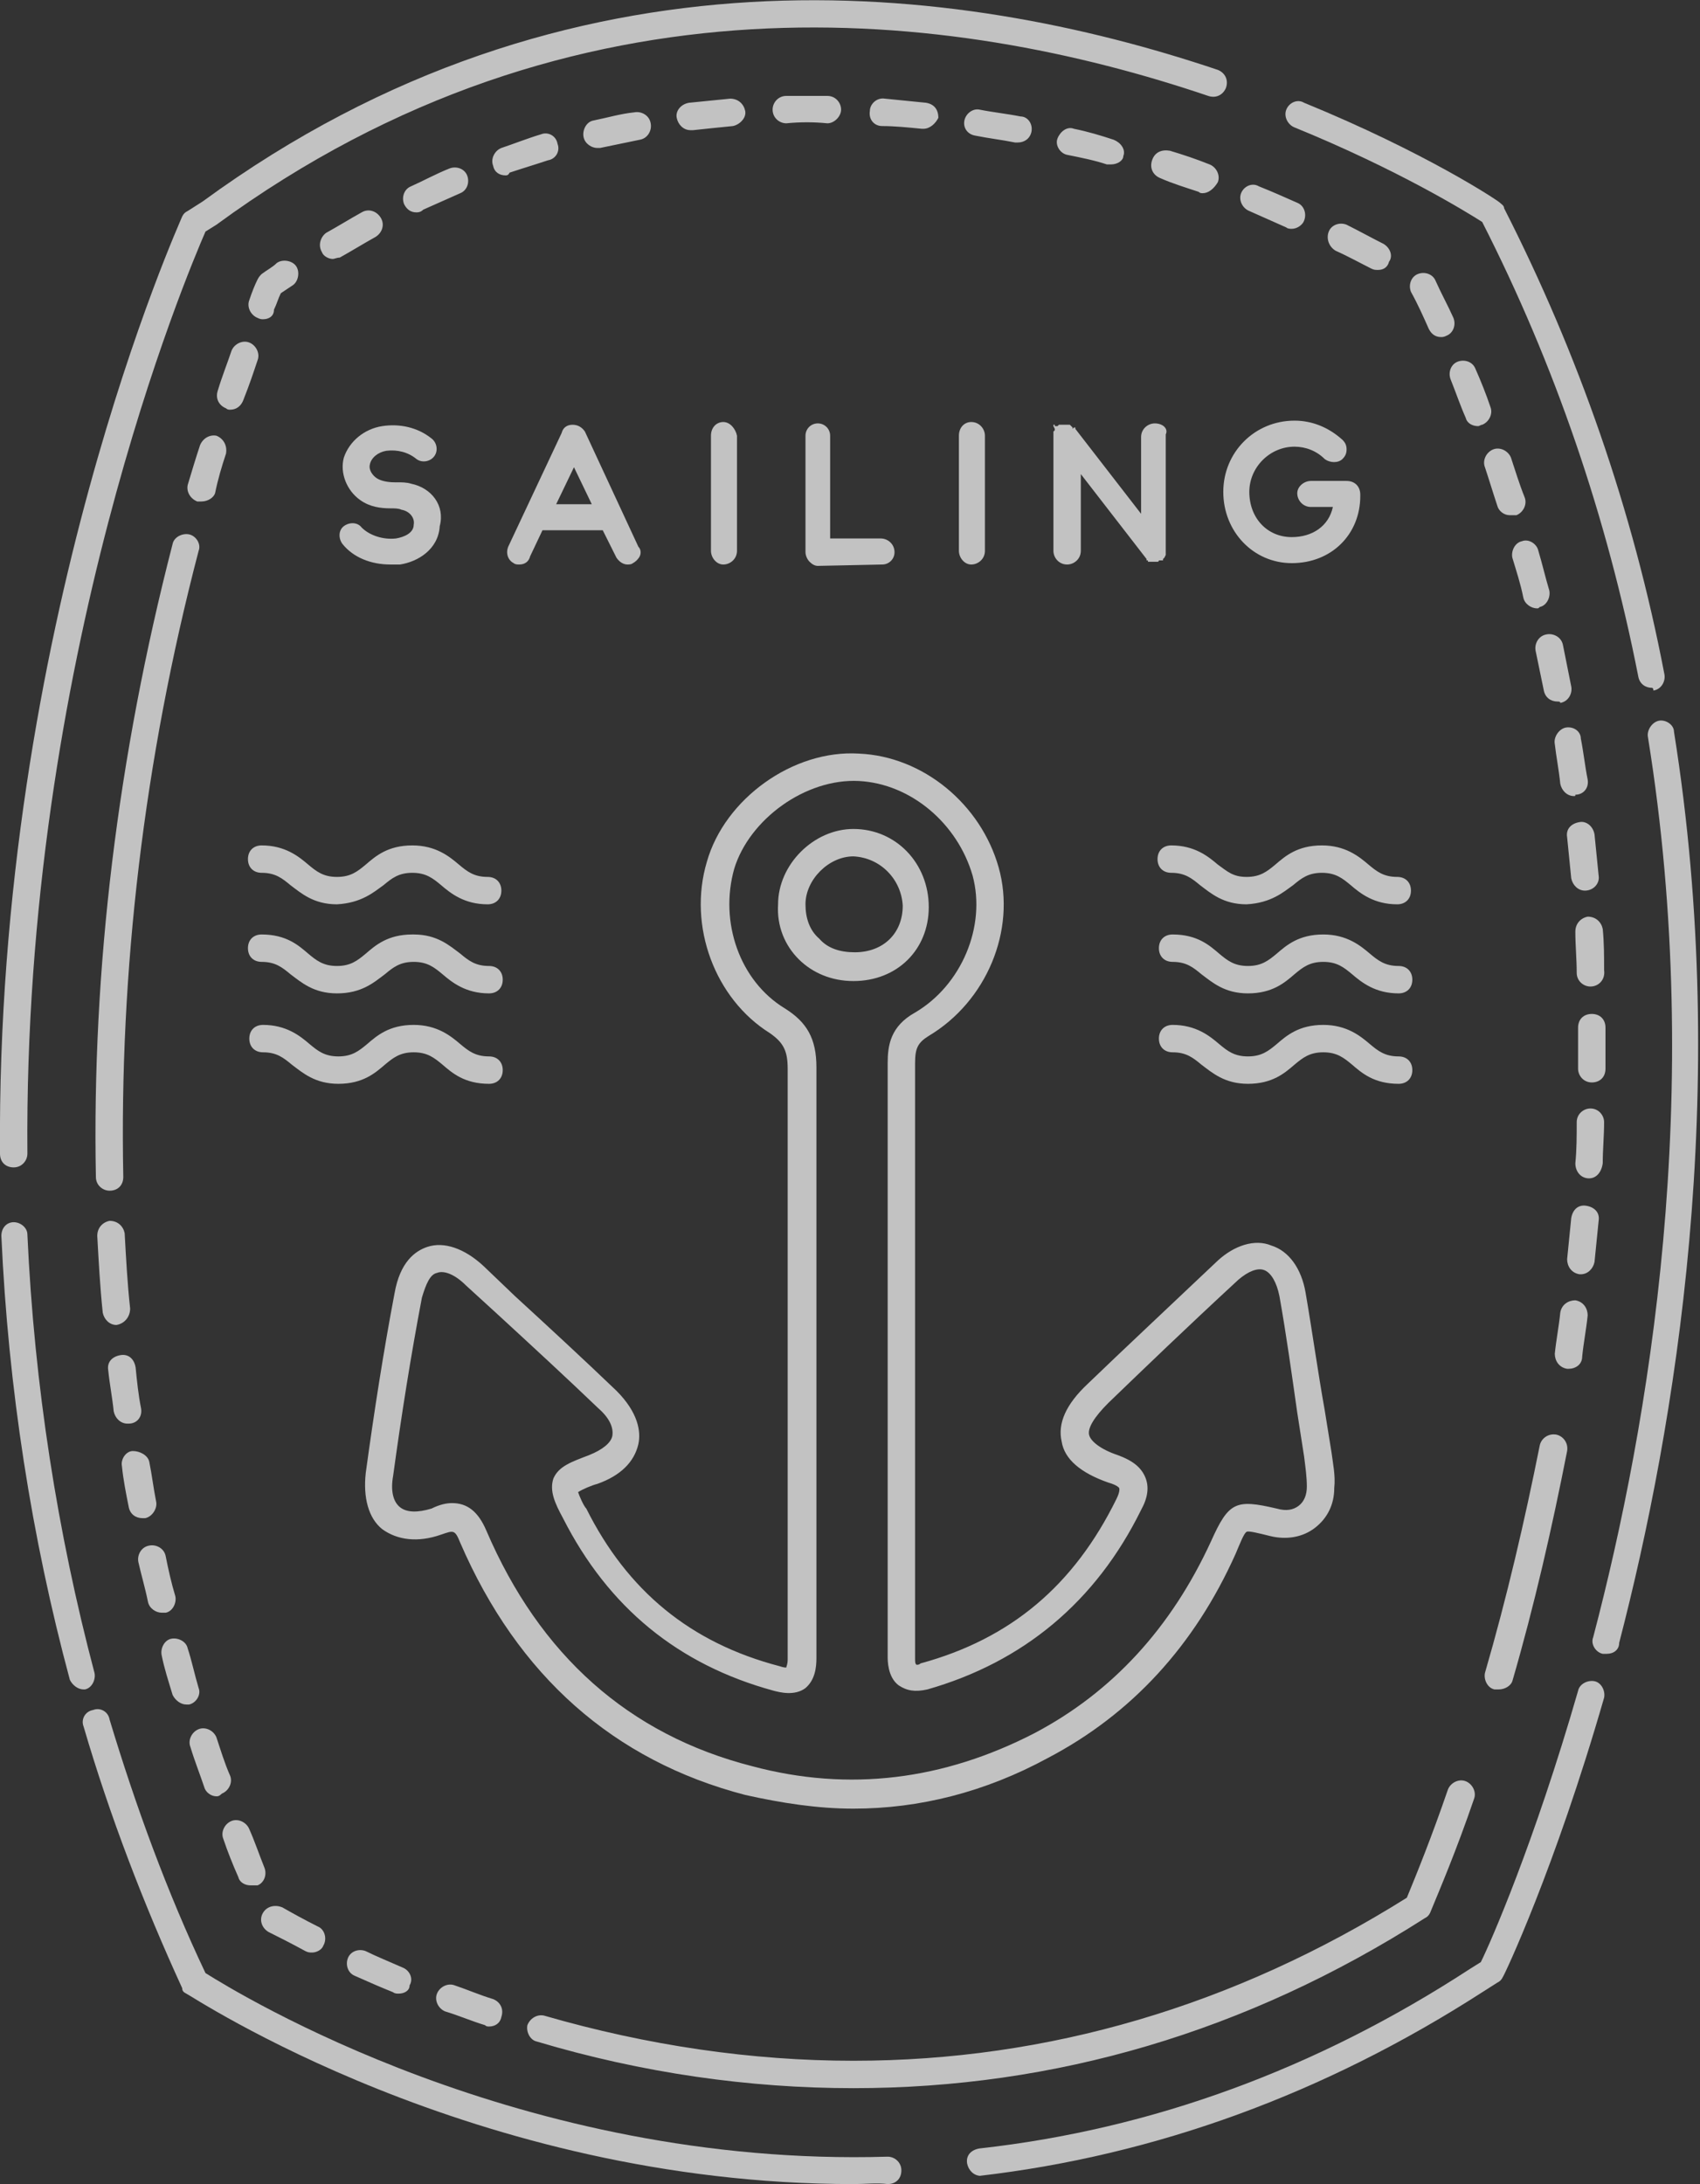 <?xml version="1.0" encoding="utf-8"?>
<!-- Generator: Adobe Illustrator 24.1.2, SVG Export Plug-In . SVG Version: 6.00 Build 0)  -->
<svg version="1.1" id="Ebene_1" xmlns="http://www.w3.org/2000/svg" xmlns:xlink="http://www.w3.org/1999/xlink" x="0px" y="0px"
	 viewBox="0 0 124.1 159.4" style="enable-background:new 0 0 124.1 159.4;" xml:space="preserve">
<rect x="0" y="0" width="124.1" height="159.4" fill="#333333" stroke="none"/>
<style type="text/css">
	.st0{opacity:0.7;}
	.st1{fill:#FFFFFF;}
</style>
<g id="Anmerkung_Text">
</g>
<g id="Stempel_schwarz">
	<g class="st0">
		<path class="st1" d="M71.6,158.8c-0.5,0-0.9-0.4-1-0.9c-0.1-0.6,0.3-1,0.9-1.1c12.6-1.4,24.6-5.8,35.8-13.1l0.8-0.5
			c0.7-1.4,3.9-8.7,7.1-19.8c0.1-0.5,0.7-0.8,1.2-0.7c0.5,0.1,0.8,0.7,0.7,1.2c-3.6,12.5-7.3,20.3-7.4,20.4
			c-0.1,0.2-0.2,0.3-0.4,0.4l-1.1,0.7c-11.5,7.4-23.8,11.9-36.7,13.4C71.7,158.8,71.6,158.8,71.6,158.8z"/>
		<path class="st1" d="M62.3,159.4c-27.8,0-48.4-13.8-48.7-13.9c-0.2-0.1-0.3-0.2-0.3-0.4c-2.8-6.1-5.3-12.6-7.2-19.1
			c-0.2-0.5,0.1-1.1,0.7-1.2c0.5-0.2,1.1,0.1,1.2,0.7c1.9,6.3,4.2,12.6,7,18.5c2.4,1.5,23,14.2,49.8,13.4c0.5,0,1,0.4,1,1
			s-0.4,1-1,1C64,159.3,63.2,159.4,62.3,159.4z"/>
		<path class="st1" d="M6.1,123.3c-0.4,0-0.8-0.3-1-0.7c-2.8-10.4-4.5-21.3-5-32.4c0-0.6,0.4-1,0.9-1c0.5,0,1,0.4,1,0.9
			c0.5,11,2.2,21.8,4.9,32c0.1,0.5-0.2,1.1-0.7,1.2C6.3,123.3,6.2,123.3,6.1,123.3z"/>
		<path class="st1" d="M1,85.2c-0.6,0-1-0.4-1-1c-0.3-38.5,13.2-68.1,13.3-68.4c0.1-0.2,0.2-0.3,0.4-0.4l1.1-0.7
			c26.8-19.6,55.1-16,74.1-9.6c0.5,0.2,0.8,0.7,0.6,1.3c-0.2,0.5-0.7,0.8-1.3,0.6c-18.6-6.3-46.2-9.8-72.4,9.4L15,16.9
			c-1.3,3-13.3,31.2-13,67.3C2,84.7,1.6,85.2,1,85.2L1,85.2z"/>
		<path class="st1" d="M120.6,50.2c-0.5,0-0.9-0.3-1-0.8c-2.3-11.7-6.1-22.8-11.4-33.2c-1.1-0.7-6.1-3.8-13.7-6.9
			c-0.5-0.2-0.8-0.8-0.6-1.3c0.2-0.5,0.8-0.8,1.3-0.5c8.8,3.6,14.1,7.1,14.3,7.3c0.1,0.1,0.3,0.2,0.3,0.4c5.4,10.6,9.4,22,11.7,34
			c0.1,0.5-0.2,1.1-0.8,1.2C120.7,50.2,120.6,50.2,120.6,50.2z"/>
		<path class="st1" d="M117.3,120.7c-0.1,0-0.2,0-0.3,0c-0.5-0.1-0.9-0.7-0.7-1.2c4.1-15.6,8.2-39.7,4-65.7
			c-0.1-0.5,0.3-1.1,0.8-1.2c0.5-0.1,1.1,0.3,1.1,0.8c4.2,26.3,0.1,50.7-4,66.5C118.2,120.4,117.8,120.7,117.3,120.7z"/>
		<path class="st1" d="M8,86.9c-0.5,0-1-0.4-1-1c-0.3-15.2,1.6-30.7,5.6-46.2c0.1-0.5,0.7-0.8,1.2-0.7c0.5,0.1,0.9,0.7,0.7,1.2
			c-4,15.3-5.8,30.7-5.5,45.7C9,86.5,8.6,86.9,8,86.9C8,86.9,8,86.9,8,86.9z"/>
		<path class="st1" d="M8.5,96.7c-0.5,0-0.9-0.4-1-0.9c-0.2-1.9-0.3-3.8-0.4-5.6c0-0.6,0.4-1,0.9-1.1c0.6,0,1,0.4,1.1,0.9
			c0.1,1.8,0.2,3.7,0.4,5.5C9.5,96.1,9.1,96.6,8.5,96.7C8.5,96.7,8.5,96.7,8.5,96.7z"/>
		<path class="st1" d="M35.7,147.9c-0.1,0-0.2,0-0.3-0.1c-1-0.3-1.9-0.7-2.9-1c-0.5-0.2-0.8-0.8-0.6-1.3c0.2-0.5,0.8-0.8,1.3-0.6
			c0.9,0.3,1.8,0.7,2.8,1c0.5,0.2,0.8,0.7,0.6,1.3C36.5,147.7,36.1,147.9,35.7,147.9z M29.1,145.5c-0.1,0-0.3,0-0.4-0.1
			c-1-0.4-1.9-0.8-2.8-1.2c-0.5-0.2-0.7-0.8-0.5-1.3c0.2-0.5,0.8-0.7,1.3-0.5c0.8,0.4,1.8,0.8,2.7,1.2c0.5,0.2,0.8,0.8,0.5,1.3
			C29.9,145.3,29.5,145.5,29.1,145.5z M22.8,142.5c-0.2,0-0.3,0-0.5-0.1c-1.1-0.6-1.9-1-2.7-1.4c-0.5-0.3-0.7-0.9-0.4-1.4
			c0.3-0.5,0.9-0.6,1.4-0.4c0.7,0.4,1.6,0.9,2.6,1.4c0.5,0.2,0.7,0.9,0.4,1.4C23.5,142.3,23.1,142.5,22.8,142.5z M18.3,137.6
			c-0.4,0-0.8-0.2-0.9-0.6c-0.4-0.9-0.8-1.9-1.1-2.8c-0.2-0.5,0.1-1.1,0.6-1.3s1.1,0.1,1.3,0.6c0.4,0.9,0.7,1.8,1.1,2.8
			c0.2,0.5,0,1.1-0.5,1.3C18.5,137.6,18.4,137.6,18.3,137.6z M15.8,131.1c-0.4,0-0.8-0.3-0.9-0.7c-0.3-0.9-0.7-1.9-1-2.9
			c-0.2-0.5,0.1-1.1,0.6-1.3s1.1,0.1,1.3,0.6c0.3,0.9,0.6,1.9,1,2.8c0.2,0.5-0.1,1.1-0.6,1.3C16,131.1,15.9,131.1,15.8,131.1z
			 M13.6,124.4c-0.4,0-0.8-0.3-1-0.7c-0.3-1-0.6-1.9-0.8-2.9c-0.1-0.5,0.2-1.1,0.7-1.2c0.5-0.1,1.1,0.2,1.2,0.7
			c0.3,0.9,0.5,1.9,0.8,2.9c0.2,0.5-0.2,1.1-0.7,1.2C13.8,124.4,13.7,124.4,13.6,124.4z M11.8,117.7c-0.4,0-0.9-0.3-1-0.8
			c-0.2-1-0.5-2-0.7-2.9c-0.1-0.5,0.2-1.1,0.8-1.2c0.5-0.1,1.1,0.2,1.2,0.8c0.2,1,0.4,1.9,0.7,2.9c0.1,0.5-0.2,1.1-0.7,1.2
			C12,117.7,11.9,117.7,11.8,117.7z M10.4,110.8c-0.5,0-0.9-0.3-1-0.8c-0.2-1-0.4-2-0.5-3c-0.1-0.5,0.3-1.1,0.8-1.1s1.1,0.3,1.2,0.8
			c0.2,1,0.3,1.9,0.5,2.9c0.1,0.5-0.3,1.1-0.8,1.2C10.5,110.8,10.4,110.8,10.4,110.8z M9.3,103.9c-0.5,0-0.9-0.4-1-0.9
			c-0.1-1-0.3-2-0.4-3c-0.1-0.6,0.3-1,0.9-1.1c0.6-0.1,1,0.3,1.1,0.9c0.1,1,0.2,2,0.4,3c0.1,0.6-0.3,1.1-0.9,1.1
			C9.4,103.9,9.3,103.9,9.3,103.9z"/>
		<path class="st1" d="M62.3,152.4c-7.6,0-15.4-1.1-23.1-3.4c-0.5-0.1-0.8-0.7-0.7-1.2c0.2-0.5,0.7-0.8,1.2-0.7
			c7.6,2.2,15.2,3.3,22.6,3.3c14.2,0,27.8-4,40.4-11.9c0.7-1.7,1.8-4.4,3-7.9c0.2-0.5,0.8-0.8,1.3-0.6c0.5,0.2,0.8,0.8,0.6,1.3
			c-1.3,3.8-2.5,6.6-3.2,8.3c-0.1,0.2-0.2,0.3-0.4,0.4C91,148.3,77,152.4,62.3,152.4z"/>
		<path class="st1" d="M109.4,123.3c-0.1,0-0.2,0-0.3,0c-0.5-0.1-0.8-0.7-0.7-1.2c1.6-5.5,2.9-11.1,4-16.6c0.1-0.5,0.6-0.9,1.2-0.8
			c0.5,0.1,0.9,0.6,0.8,1.2c-1.1,5.6-2.4,11.3-4,16.8C110.3,123,109.9,123.3,109.4,123.3z"/>
		<path class="st1" d="M114.5,99.9c-0.1,0-0.1,0-0.1,0c-0.6-0.1-0.9-0.6-0.9-1.1c0.1-1,0.3-2,0.4-3c0.1-0.6,0.6-0.9,1.1-0.9
			c0.6,0.1,0.9,0.6,0.9,1.1c-0.1,1-0.3,2-0.4,3C115.5,99.6,115,99.9,114.5,99.9z M115.4,93c0,0-0.1,0-0.1,0
			c-0.6-0.1-0.9-0.6-0.9-1.1c0.1-1,0.2-2,0.3-3c0.1-0.6,0.5-1,1.1-0.9s1,0.5,0.9,1.1c-0.1,1-0.2,2-0.3,3
			C116.3,92.6,115.9,93,115.4,93z M116,86C116,86,115.9,86,116,86c-0.6,0-1-0.5-1-1.1c0.1-1,0.1-2,0.1-3c0-0.6,0.5-1,1-1
			c0.6,0,1,0.5,1,1c0,1-0.1,2-0.1,3C116.9,85.6,116.5,86,116,86z M116.2,79L116.2,79c-0.6,0-1-0.5-1-1c0-0.6,0-1.2,0-1.8
			c0-0.4,0-0.8,0-1.2c0-0.6,0.4-1,1-1h0c0.6,0,1,0.4,1,1c0,0.4,0,0.8,0,1.2c0,0.6,0,1.2,0,1.8C117.2,78.6,116.8,79,116.2,79z
			 M116.1,72c-0.5,0-1-0.4-1-1c0-1-0.1-2-0.1-3c0-0.6,0.4-1,0.9-1.1c0.6,0,1,0.4,1.1,0.9c0.1,1,0.1,2,0.1,3
			C117.2,71.5,116.7,72,116.1,72C116.2,72,116.2,72,116.1,72z M115.7,65c-0.5,0-0.9-0.4-1-0.9c-0.1-1-0.2-2-0.3-3
			c-0.1-0.6,0.3-1,0.9-1.1c0.5-0.1,1,0.3,1.1,0.9c0.1,1,0.2,2,0.3,3C116.8,64.5,116.3,65,115.7,65C115.8,65,115.7,65,115.7,65z
			 M114.9,58.1c-0.5,0-0.9-0.4-1-0.9c-0.1-1-0.3-2-0.4-2.9c-0.1-0.5,0.3-1.1,0.8-1.2c0.6-0.1,1.1,0.3,1.1,0.8c0.2,1,0.3,2,0.5,3
			c0.1,0.6-0.3,1.1-0.9,1.1C115,58.1,115,58.1,114.9,58.1z M113.7,51.2c-0.5,0-0.9-0.3-1-0.8c-0.2-1-0.4-1.9-0.6-2.9
			c-0.1-0.5,0.2-1.1,0.8-1.2c0.5-0.1,1.1,0.2,1.2,0.8c0.2,1,0.4,2,0.6,3c0.1,0.5-0.2,1.1-0.8,1.2C113.9,51.2,113.8,51.2,113.7,51.2z
			 M112.2,44.4c-0.4,0-0.9-0.3-1-0.8c-0.2-1-0.5-1.9-0.8-2.9c-0.1-0.5,0.2-1.1,0.7-1.2c0.5-0.2,1.1,0.2,1.2,0.7
			c0.3,1,0.5,1.9,0.8,2.9c0.1,0.5-0.2,1.1-0.7,1.2C112.3,44.4,112.3,44.4,112.2,44.4z M110.2,37.6c-0.4,0-0.8-0.3-0.9-0.7
			c-0.3-0.9-0.6-1.9-0.9-2.8c-0.2-0.5,0.1-1.1,0.6-1.3s1.1,0.1,1.3,0.6c0.3,0.9,0.6,1.9,1,2.9c0.2,0.5-0.1,1.1-0.6,1.3
			C110.4,37.6,110.3,37.6,110.2,37.6z M14.7,36.6c-0.1,0-0.2,0-0.3,0c-0.5-0.2-0.8-0.7-0.7-1.2c0.3-1,0.6-2,0.9-2.9
			c0.2-0.5,0.7-0.8,1.2-0.7c0.5,0.2,0.8,0.7,0.7,1.3c-0.3,0.9-0.6,1.9-0.8,2.9C15.6,36.3,15.2,36.6,14.7,36.6z M107.9,31.1
			c-0.4,0-0.8-0.2-0.9-0.6c-0.4-0.9-0.7-1.8-1.1-2.8c-0.2-0.5,0-1.1,0.5-1.3s1.1,0,1.3,0.5c0.4,0.9,0.8,1.9,1.1,2.8
			c0.2,0.5-0.1,1.1-0.6,1.3C108.1,31,108,31.1,107.9,31.1z M16.8,29.9c-0.1,0-0.2,0-0.3-0.1c-0.5-0.2-0.8-0.7-0.6-1.3
			c0.3-1,0.7-2,1-2.9c0.2-0.5,0.8-0.8,1.3-0.6c0.5,0.2,0.8,0.8,0.6,1.3c-0.3,0.9-0.6,1.8-1,2.8C17.6,29.7,17.2,29.9,16.8,29.9z
			 M105.2,24.6c-0.4,0-0.7-0.2-0.9-0.6c-0.4-0.9-0.8-1.8-1.3-2.7c-0.2-0.5,0-1.1,0.5-1.3s1.1,0,1.3,0.5c0.4,0.9,0.9,1.8,1.3,2.7
			c0.2,0.5,0,1.1-0.5,1.3C105.4,24.6,105.3,24.6,105.2,24.6z M19.2,23.3c-0.1,0-0.2,0-0.4-0.1c-0.5-0.2-0.8-0.8-0.6-1.3
			c0.2-0.6,0.4-1.1,0.6-1.5c0.1-0.2,0.2-0.3,0.3-0.4c0.4-0.3,0.8-0.5,1.1-0.8c0.4-0.3,1.1-0.2,1.4,0.2s0.2,1.1-0.2,1.4
			c-0.3,0.2-0.6,0.4-0.9,0.6c-0.2,0.4-0.3,0.8-0.5,1.2C20,23.1,19.6,23.3,19.2,23.3z M100.6,19.7c-0.2,0-0.3,0-0.5-0.1
			c-0.8-0.4-1.7-0.9-2.6-1.3C97,18,96.8,17.4,97,16.9c0.2-0.5,0.8-0.7,1.3-0.5c1,0.5,1.9,1,2.7,1.4c0.5,0.3,0.7,0.9,0.4,1.3
			C101.3,19.5,101,19.7,100.6,19.7z M24.3,18.9c-0.3,0-0.7-0.2-0.8-0.5c-0.3-0.5-0.1-1.1,0.3-1.4c0.9-0.5,1.7-1,2.6-1.5
			c0.5-0.3,1.1-0.1,1.4,0.4c0.3,0.5,0.1,1.1-0.4,1.4c-0.9,0.5-1.7,1-2.6,1.5C24.6,18.8,24.4,18.9,24.3,18.9z M94.3,16.7
			c-0.1,0-0.3,0-0.4-0.1c-0.9-0.4-1.8-0.8-2.7-1.2c-0.5-0.2-0.8-0.8-0.6-1.3c0.2-0.5,0.8-0.8,1.3-0.5c1,0.4,1.9,0.8,2.8,1.2
			c0.5,0.2,0.7,0.8,0.5,1.3C95.1,16.4,94.7,16.7,94.3,16.7z M30.4,15.5c-0.4,0-0.7-0.2-0.9-0.6c-0.2-0.5,0-1.1,0.5-1.3
			c0.9-0.4,1.8-0.9,2.8-1.3c0.5-0.2,1.1,0,1.3,0.5c0.2,0.5,0,1.1-0.5,1.3c-0.9,0.4-1.8,0.8-2.7,1.2C30.7,15.5,30.5,15.5,30.4,15.5z
			 M87.8,14.1c-0.1,0-0.2,0-0.3-0.1c-0.9-0.3-1.9-0.6-2.8-1c-0.5-0.2-0.8-0.7-0.6-1.3s0.7-0.8,1.3-0.7c1,0.3,1.9,0.6,2.9,1
			c0.5,0.2,0.8,0.8,0.6,1.3C88.6,13.8,88.2,14.1,87.8,14.1z M36.9,12.8c-0.4,0-0.8-0.2-0.9-0.7c-0.2-0.5,0.1-1.1,0.6-1.3
			c0.9-0.3,1.9-0.7,2.9-1c0.5-0.2,1.1,0.1,1.2,0.7c0.2,0.5-0.1,1.1-0.7,1.2c-0.9,0.3-1.9,0.6-2.8,0.9C37.1,12.8,37,12.8,36.9,12.8z
			 M81.1,12c-0.1,0-0.2,0-0.3,0c-0.9-0.3-1.9-0.5-2.9-0.7c-0.5-0.1-0.9-0.7-0.7-1.2s0.7-0.9,1.2-0.7c1,0.2,2,0.5,2.9,0.8
			c0.5,0.2,0.9,0.7,0.7,1.2C82,11.7,81.6,12,81.1,12z M43.6,10.8c-0.4,0-0.9-0.3-1-0.8c-0.1-0.5,0.2-1.1,0.7-1.2c1-0.2,2-0.5,3-0.6
			c0.5-0.1,1.1,0.2,1.2,0.8c0.1,0.5-0.2,1.1-0.8,1.2c-1,0.2-1.9,0.4-2.9,0.6C43.7,10.8,43.6,10.8,43.6,10.8z M74.3,10.4
			c-0.1,0-0.1,0-0.2,0c-1-0.2-1.9-0.3-2.9-0.5c-0.6-0.1-0.9-0.6-0.8-1.1c0.1-0.5,0.6-0.9,1.1-0.8c1,0.2,2,0.3,3,0.5
			C75,8.5,75.4,9,75.3,9.6C75.2,10.1,74.8,10.4,74.3,10.4z M50.4,9.5c-0.5,0-0.9-0.4-1-0.9c-0.1-0.5,0.3-1,0.9-1.1
			c1-0.1,2-0.2,3-0.3c0.6,0,1,0.4,1.1,0.9s-0.4,1-0.9,1.1c-1,0.1-2,0.2-2.9,0.3C50.5,9.5,50.5,9.5,50.4,9.5z M67.4,9.4
			c0,0-0.1,0-0.1,0c-1-0.1-2-0.2-2.9-0.2c-0.6,0-1-0.5-0.9-1.1c0-0.5,0.5-1,1.1-0.9c1,0.1,2,0.2,3,0.3c0.6,0.1,0.9,0.5,0.9,1.1
			C68.3,9,67.9,9.4,67.4,9.4z M57.4,9c-0.5,0-1-0.4-1-1c0-0.5,0.4-1,1-1c1,0,2,0,3,0c0.6,0,1,0.5,1,1c0,0.5-0.5,1-1,1
			C59.4,8.9,58.4,8.9,57.4,9C57.4,9,57.4,9,57.4,9z"/>
		<g>
			<path class="st1" d="M30,35.3c-0.3-0.1-0.7-0.1-1-0.1l-0.2,0c-0.5,0-1-0.1-1.3-0.3c-0.3-0.2-0.6-0.6-0.5-1c0.1-0.5,0.6-0.9,1.2-1
				c0.8-0.1,1.6,0.1,2.2,0.6c0.4,0.3,1,0.2,1.3-0.2c0.3-0.4,0.2-1-0.2-1.3c-1-0.8-2.3-1.1-3.6-0.9c-1.3,0.2-2.4,1.1-2.8,2.3
				c-0.3,1.1,0.2,2.4,1.2,3.1c0.7,0.5,1.5,0.6,2.2,0.6c0.3,0,0.6,0,0.8,0.1c0.6,0.1,1,0.6,0.9,1.1c0,0.6-0.7,0.9-1.3,1
				c-0.9,0.1-1.9-0.2-2.5-0.8c-0.3-0.4-0.9-0.4-1.3-0.1c-0.4,0.3-0.4,0.9-0.1,1.3c0.8,1,2.1,1.5,3.5,1.5c0.2,0,0.4,0,0.7,0
				c1.3-0.2,2.8-1.1,2.9-2.8C32.5,36.9,31.5,35.6,30,35.3z"/>
			<path class="st1" d="M42.7,31.5c-0.2-0.3-0.5-0.5-0.9-0.5l0,0c-0.4,0-0.7,0.2-0.8,0.6l-3.9,8.3c-0.2,0.5,0,1,0.4,1.2
				c0.1,0.1,0.3,0.1,0.4,0.1c0.4,0,0.7-0.2,0.8-0.6l0.9-1.9l0,0h4.4l1,2c0.2,0.3,0.5,0.5,0.8,0.5c0.1,0,0.3,0,0.4-0.1
				c0.2-0.1,0.4-0.3,0.5-0.5c0.1-0.2,0.1-0.5-0.1-0.7L42.7,31.5z M43.2,36.8h-2.6l1.3-2.7L43.2,36.8z"/>
			<path class="st1" d="M52.8,30.8c-0.5,0-0.9,0.4-0.9,1v8.4c0,0.5,0.4,1,0.9,1c0.5,0,1-0.4,1-1v-8.4C53.7,31.3,53.3,30.8,52.8,30.8
				z"/>
			<path class="st1" d="M64.3,39.3l-3.7,0v-7.5c0-0.5-0.4-0.9-0.9-0.9c-0.5,0-0.9,0.4-0.9,0.9v8.5c0,0.2,0.1,0.5,0.3,0.7
				c0.2,0.2,0.4,0.3,0.6,0.3h0l4.7-0.1c0.5,0,0.9-0.4,0.9-0.9C65.3,39.7,64.8,39.3,64.3,39.3z"/>
			<path class="st1" d="M70.9,30.8c-0.5,0-0.9,0.4-0.9,1v8.4c0,0.5,0.4,1,0.9,1c0.5,0,1-0.4,1-1v-8.4C71.9,31.3,71.5,30.8,70.9,30.8
				z"/>
			<path class="st1" d="M84.3,30.9c-0.5,0-1,0.4-1,1v5.6l-4.8-6.2l0-0.1h-0.1c0,0,0,0,0,0l-0.1,0.1l0-0.1h0v0l0,0l-0.2-0.2h0
				c0,0,0,0,0,0c0,0,0,0,0,0l-0.1,0l-0.1,0l-0.3,0c0,0,0,0-0.1,0l0,0c0,0,0,0-0.1,0h-0.1l-0.1,0.1c0,0,0,0-0.1,0h-0.1V31l-0.1,0v0.1
				L77,31.3v0c0,0,0,0,0,0c0,0,0,0,0,0.1l-0.1,0.1l0,0.1h0v8.6c0,0.5,0.4,1,1,1c0.5,0,1-0.4,1-1v-5.6l4.8,6.2v0l0,0c0,0,0,0,0,0
				l0,0.1h0.1l0,0l0,0l0,0.1h0.1c0,0,0,0,0,0c0,0,0,0,0,0c0,0,0,0,0,0l0,0H84c0,0,0,0,0,0l0,0l0.2,0c0,0,0.1,0,0.1,0l0,0
				c0.1,0,0.1,0,0.1,0l0.1,0c0,0,0.1,0,0.1-0.1l0.1,0c0,0,0,0,0.1,0l0.1,0l0-0.1l0,0l0,0l0.1-0.1c0,0,0,0,0,0l0.1-0.2v0
				c0,0,0,0,0-0.1l0-0.1v0c0,0,0,0,0,0l0-8.6C85.3,31.3,84.9,30.9,84.3,30.9z"/>
			<path class="st1" d="M99.3,36.1L99.3,36.1c0-0.6-0.4-1-1-1h-2.6c-0.5,0-1,0.4-1,0.9c0,0.5,0.4,1,1,1h1.6c-0.3,1.4-1.5,2.2-3,2.2
				c-1.8,0-3.1-1.4-3.1-3.3c0-1.8,1.5-3.3,3.3-3.3c0.8,0,1.6,0.3,2.2,0.9c0.4,0.3,1,0.3,1.3,0c0.2-0.2,0.3-0.4,0.3-0.7
				c0-0.3-0.1-0.5-0.3-0.7c-1-0.9-2.2-1.4-3.5-1.4c-2.9,0-5.2,2.3-5.2,5.2c0,2.9,2.2,5.2,5,5.2c2.9,0,5-2.1,5-4.9
				C99.3,36.2,99.3,36.2,99.3,36.1z"/>
		</g>
		<g>
			<path class="st1" d="M62.3,132c-2.6,0-5.2-0.4-7.9-1c-9.6-2.5-16.6-8.7-20.8-18.4c-0.4-1-0.5-0.9-1.4-0.6
				c-1.7,0.6-3.2,0.4-4.3-0.4c-1-0.8-1.4-2.3-1.2-4.1c0.6-4.4,1.3-8.9,2.1-13.1c0.4-2.3,1.5-3.1,2.4-3.4c1.2-0.4,2.7,0.1,4.1,1.4
				l2.3,2.2c2.4,2.2,5,4.6,7.4,6.9c1.6,1.6,1.8,3,1.6,3.9c-0.3,1.3-1.3,2.3-3,2.9c-0.4,0.1-1.1,0.4-1.4,0.6c0.1,0.3,0.4,1,0.6,1.2
				c3,6,7.6,9.8,14.1,11.5c0.3,0.1,0.4,0.1,0.5,0.1c0-0.1,0.1-0.2,0.1-0.6c0-2.8,0-5.6,0-8.4c0-3.1,0-6.3,0-9.5l0-9.7
				c0-5.1,0-10.3,0-15.5c0-1.3-0.3-1.9-1.3-2.6c-4-2.5-6-7.8-4.6-12.5c1.3-4.6,6.3-8.2,11.1-7.9c4.7,0.2,8.9,3.7,10.2,8.3
				c1.3,4.6-0.9,9.8-5.1,12.3c-0.8,0.5-1,0.9-1,2c0,13.3,0,26.7,0,40c0,0.6,0,1.2,0,1.8c0,0.5,0,1.1,0,1.6c0,0.3,0,0.4,0.1,0.5
				c0.1,0,0.2,0,0.3-0.1c6.6-1.8,11.2-5.7,14.3-12c0.3-0.6,0.2-0.8,0.2-0.8s-0.1-0.2-0.8-0.4c-2-0.7-3.2-1.7-3.4-3
				c-0.3-1.3,0.3-2.7,1.9-4.2c2.7-2.6,5.7-5.4,9.5-9c1.2-1.1,2.7-1.6,3.9-1.1c1.3,0.4,2.2,1.7,2.5,3.4c0.5,2.9,0.9,5.8,1.4,8.6
				l0.5,3.1c0.1,0.8,0.3,1.7,0.2,2.6c0,1.2-0.5,2.2-1.4,2.9c-0.9,0.7-2.1,0.9-3.3,0.6c-0.8-0.2-1.6-0.4-1.7-0.3
				c-0.2,0.1-0.5,0.9-0.8,1.6c-3,6.7-7.6,11.7-13.7,14.9C71.9,130.8,67.1,132,62.3,132z M33,109.7c1.1,0,1.9,0.6,2.5,2
				c3.9,9.1,10.4,14.9,19.4,17.2c7.1,1.9,14,1,20.6-2.4c5.7-3,10-7.7,12.9-14c1.3-2.9,1.8-3.1,4.8-2.4c0.7,0.2,1.2,0.1,1.6-0.2
				c0.4-0.3,0.6-0.8,0.6-1.4c0-0.7-0.1-1.4-0.2-2.2l-0.5-3.2c-0.4-2.8-0.8-5.7-1.3-8.5c-0.2-1-0.6-1.7-1.1-1.9
				c-0.5-0.2-1.2,0.1-1.9,0.7c-3.9,3.6-6.8,6.4-9.5,9c-1,1-1.5,1.8-1.4,2.3c0.1,0.5,0.9,1.1,2.1,1.5c1.1,0.4,1.7,0.9,2,1.6
				c0.3,0.7,0.2,1.5-0.3,2.4c-3.3,6.7-8.6,11.1-15.6,13.1c-0.9,0.2-1.5,0.1-2.1-0.3c-0.8-0.6-0.8-1.8-0.8-2.1c0-0.5,0-1.1,0-1.6
				c0-0.6,0-1.1,0-1.7c0-13.4,0-26.7,0-40c0-1.3,0.2-2.7,2-3.7c3.4-2,5.2-6.3,4.2-10c-1.1-3.8-4.5-6.7-8.3-6.9
				c-3.9-0.2-8,2.8-9.1,6.4c-1.1,3.9,0.4,8.2,3.7,10.2c1.6,1,2.3,2.2,2.3,4.3c0,5.2,0,10.4,0,15.5l0,9.7c0,3.2,0,6.3,0,9.5
				c0,2.8,0,5.6,0,8.4c0,0.7-0.1,1.6-0.8,2.2c-0.8,0.6-1.9,0.3-2.3,0.2c-7-1.9-12.1-6.1-15.4-12.6c-0.6-1.1-1-2-0.7-2.9
				c0.4-0.9,1.3-1.2,2.6-1.7c1-0.4,1.6-0.9,1.7-1.4c0.1-0.6-0.2-1.3-1-2c-2.4-2.3-4.9-4.6-7.4-6.9L34,93.8c-0.8-0.8-1.6-1.1-2.1-0.9
				c-0.5,0.1-0.8,0.8-1.1,1.8c-0.8,4.2-1.5,8.6-2.1,13c-0.2,1.1,0,1.9,0.5,2.3c0.5,0.4,1.3,0.4,2.3,0.1
				C32.1,109.8,32.6,109.7,33,109.7z M62.3,71.6c-1.6,0-3-0.6-4-1.6c-1-1-1.6-2.4-1.5-4c0-2.9,2.6-5.5,5.5-5.5c0,0,0,0,0,0
				c3.1,0,5.5,2.5,5.5,5.7C67.8,69.3,65.5,71.6,62.3,71.6L62.3,71.6C62.3,71.6,62.3,71.6,62.3,71.6z M62.3,62.5
				c-1.8,0-3.5,1.7-3.5,3.5c0,1,0.3,1.9,1,2.5c0.6,0.7,1.5,1,2.6,1c0,0,0,0,0,0l0,0c2.1,0,3.5-1.4,3.5-3.4
				C65.8,64.2,64.3,62.6,62.3,62.5C62.3,62.5,62.3,62.5,62.3,62.5z"/>
			<path class="st1" d="M24.6,66c-1.7,0-2.6-0.8-3.4-1.4c-0.6-0.5-1.1-0.9-2.1-0.9h0c-0.6,0-1-0.4-1-1c0-0.6,0.4-1,1-1
				c1.7,0,2.7,0.8,3.4,1.4c0.6,0.5,1.1,0.9,2.1,0.9c1,0,1.5-0.4,2.1-0.9c0.7-0.6,1.6-1.4,3.4-1.4c1.7,0,2.7,0.8,3.4,1.4
				c0.6,0.5,1.1,0.9,2.1,0.9c0,0,0,0,0,0c0.6,0,1,0.4,1,1c0,0.6-0.4,1-1,1c-1.7,0-2.7-0.8-3.4-1.4c-0.6-0.5-1.1-0.9-2.1-0.9
				c-1,0-1.5,0.4-2.1,0.9C27.3,65.1,26.4,65.9,24.6,66C24.6,66,24.6,66,24.6,66z"/>
			<path class="st1" d="M24.6,72.5c-1.7,0-2.6-0.8-3.4-1.4c-0.6-0.5-1.1-0.9-2.1-0.9c-0.6,0-1-0.4-1-1s0.4-1,1-1
				c1.8,0,2.7,0.8,3.4,1.4c0.6,0.5,1.1,0.9,2.1,0.9c1,0,1.5-0.4,2.1-0.9c0.7-0.6,1.6-1.4,3.4-1.4c0,0,0,0,0.1,0
				c1.7,0,2.6,0.8,3.4,1.4c0.6,0.5,1.1,0.9,2.1,0.9h0c0.6,0,1,0.4,1,1c0,0.6-0.4,1-1,1c-1.7,0-2.7-0.8-3.4-1.4
				c-0.6-0.5-1.1-0.9-2.1-0.9c-1,0-1.5,0.4-2.1,0.9C27.3,71.7,26.4,72.5,24.6,72.5C24.7,72.5,24.6,72.5,24.6,72.5z"/>
			<path class="st1" d="M24.7,79.1c-1.7,0-2.6-0.8-3.4-1.4c-0.6-0.5-1.1-0.9-2.1-0.9h0c-0.6,0-1-0.4-1-1c0-0.6,0.4-1,1-1
				c1.7,0,2.7,0.8,3.4,1.4c0.6,0.5,1.1,0.9,2.1,0.9c1,0,1.5-0.4,2.1-0.9c0.7-0.6,1.6-1.4,3.4-1.4c1.7,0,2.7,0.8,3.4,1.4
				c0.6,0.5,1.1,0.9,2.1,0.9h0c0.6,0,1,0.4,1,1c0,0.6-0.4,1-1,1c-1.8,0-2.7-0.8-3.4-1.4c-0.6-0.5-1.1-0.9-2.1-0.9
				c-1,0-1.5,0.4-2.1,0.9C27.4,78.3,26.5,79.1,24.7,79.1C24.7,79.1,24.7,79.1,24.7,79.1z"/>
			<path class="st1" d="M91,66c-1.7,0-2.6-0.8-3.4-1.4c-0.6-0.5-1.1-0.9-2.1-0.9h0c-0.6,0-1-0.4-1-1c0-0.6,0.4-1,1-1
				c1.7,0,2.7,0.8,3.4,1.4C89.6,63.6,90,64,91,64c1,0,1.5-0.4,2.1-0.9c0.7-0.6,1.6-1.4,3.4-1.4c1.7,0,2.7,0.8,3.4,1.4
				c0.6,0.5,1.1,0.9,2.1,0.9c0,0,0,0,0,0c0.6,0,1,0.4,1,1c0,0.6-0.4,1-1,1c-1.7,0-2.7-0.8-3.4-1.4c-0.6-0.5-1.1-0.9-2.1-0.9
				c-1,0-1.5,0.4-2.1,0.9C93.7,65.1,92.8,65.9,91,66C91,66,91,66,91,66z"/>
			<path class="st1" d="M91.1,72.5c-1.7,0-2.6-0.8-3.4-1.4c-0.6-0.5-1.1-0.9-2.1-0.9c-0.6,0-1-0.4-1-1s0.4-1,1-1
				c1.8,0,2.7,0.8,3.4,1.4c0.6,0.5,1.1,0.9,2.1,0.9c1,0,1.5-0.4,2.1-0.9c0.7-0.6,1.6-1.4,3.4-1.4c1.7,0,2.7,0.8,3.4,1.4
				c0.6,0.5,1.1,0.9,2.1,0.9h0c0.6,0,1,0.4,1,1c0,0.6-0.4,1-1,1c-1.7,0-2.7-0.8-3.4-1.4c-0.6-0.5-1.1-0.9-2.1-0.9
				c-1,0-1.5,0.4-2.1,0.9C93.8,71.7,92.9,72.5,91.1,72.5C91.1,72.5,91.1,72.5,91.1,72.5z"/>
			<path class="st1" d="M91.1,79.1c-1.7,0-2.6-0.8-3.4-1.4c-0.6-0.5-1.1-0.9-2.1-0.9c0,0,0,0,0,0c-0.6,0-1-0.4-1-1c0-0.6,0.4-1,1-1
				c1.7,0,2.7,0.8,3.4,1.4c0.6,0.5,1.1,0.9,2.1,0.9c1,0,1.5-0.4,2.1-0.9c0.7-0.6,1.6-1.4,3.4-1.4c1.7,0,2.7,0.8,3.4,1.4
				c0.6,0.5,1.1,0.9,2.1,0.9h0c0.6,0,1,0.4,1,1c0,0.6-0.4,1-1,1c-1.8,0-2.7-0.8-3.4-1.4c-0.6-0.5-1.1-0.9-2.1-0.9
				c-1,0-1.5,0.4-2.1,0.9C93.8,78.3,92.9,79.1,91.1,79.1C91.2,79.1,91.1,79.1,91.1,79.1z"/>
		</g>
	</g>
</g>
<g id="Stempel_weiss_70_x25_">
</g>
</svg>
